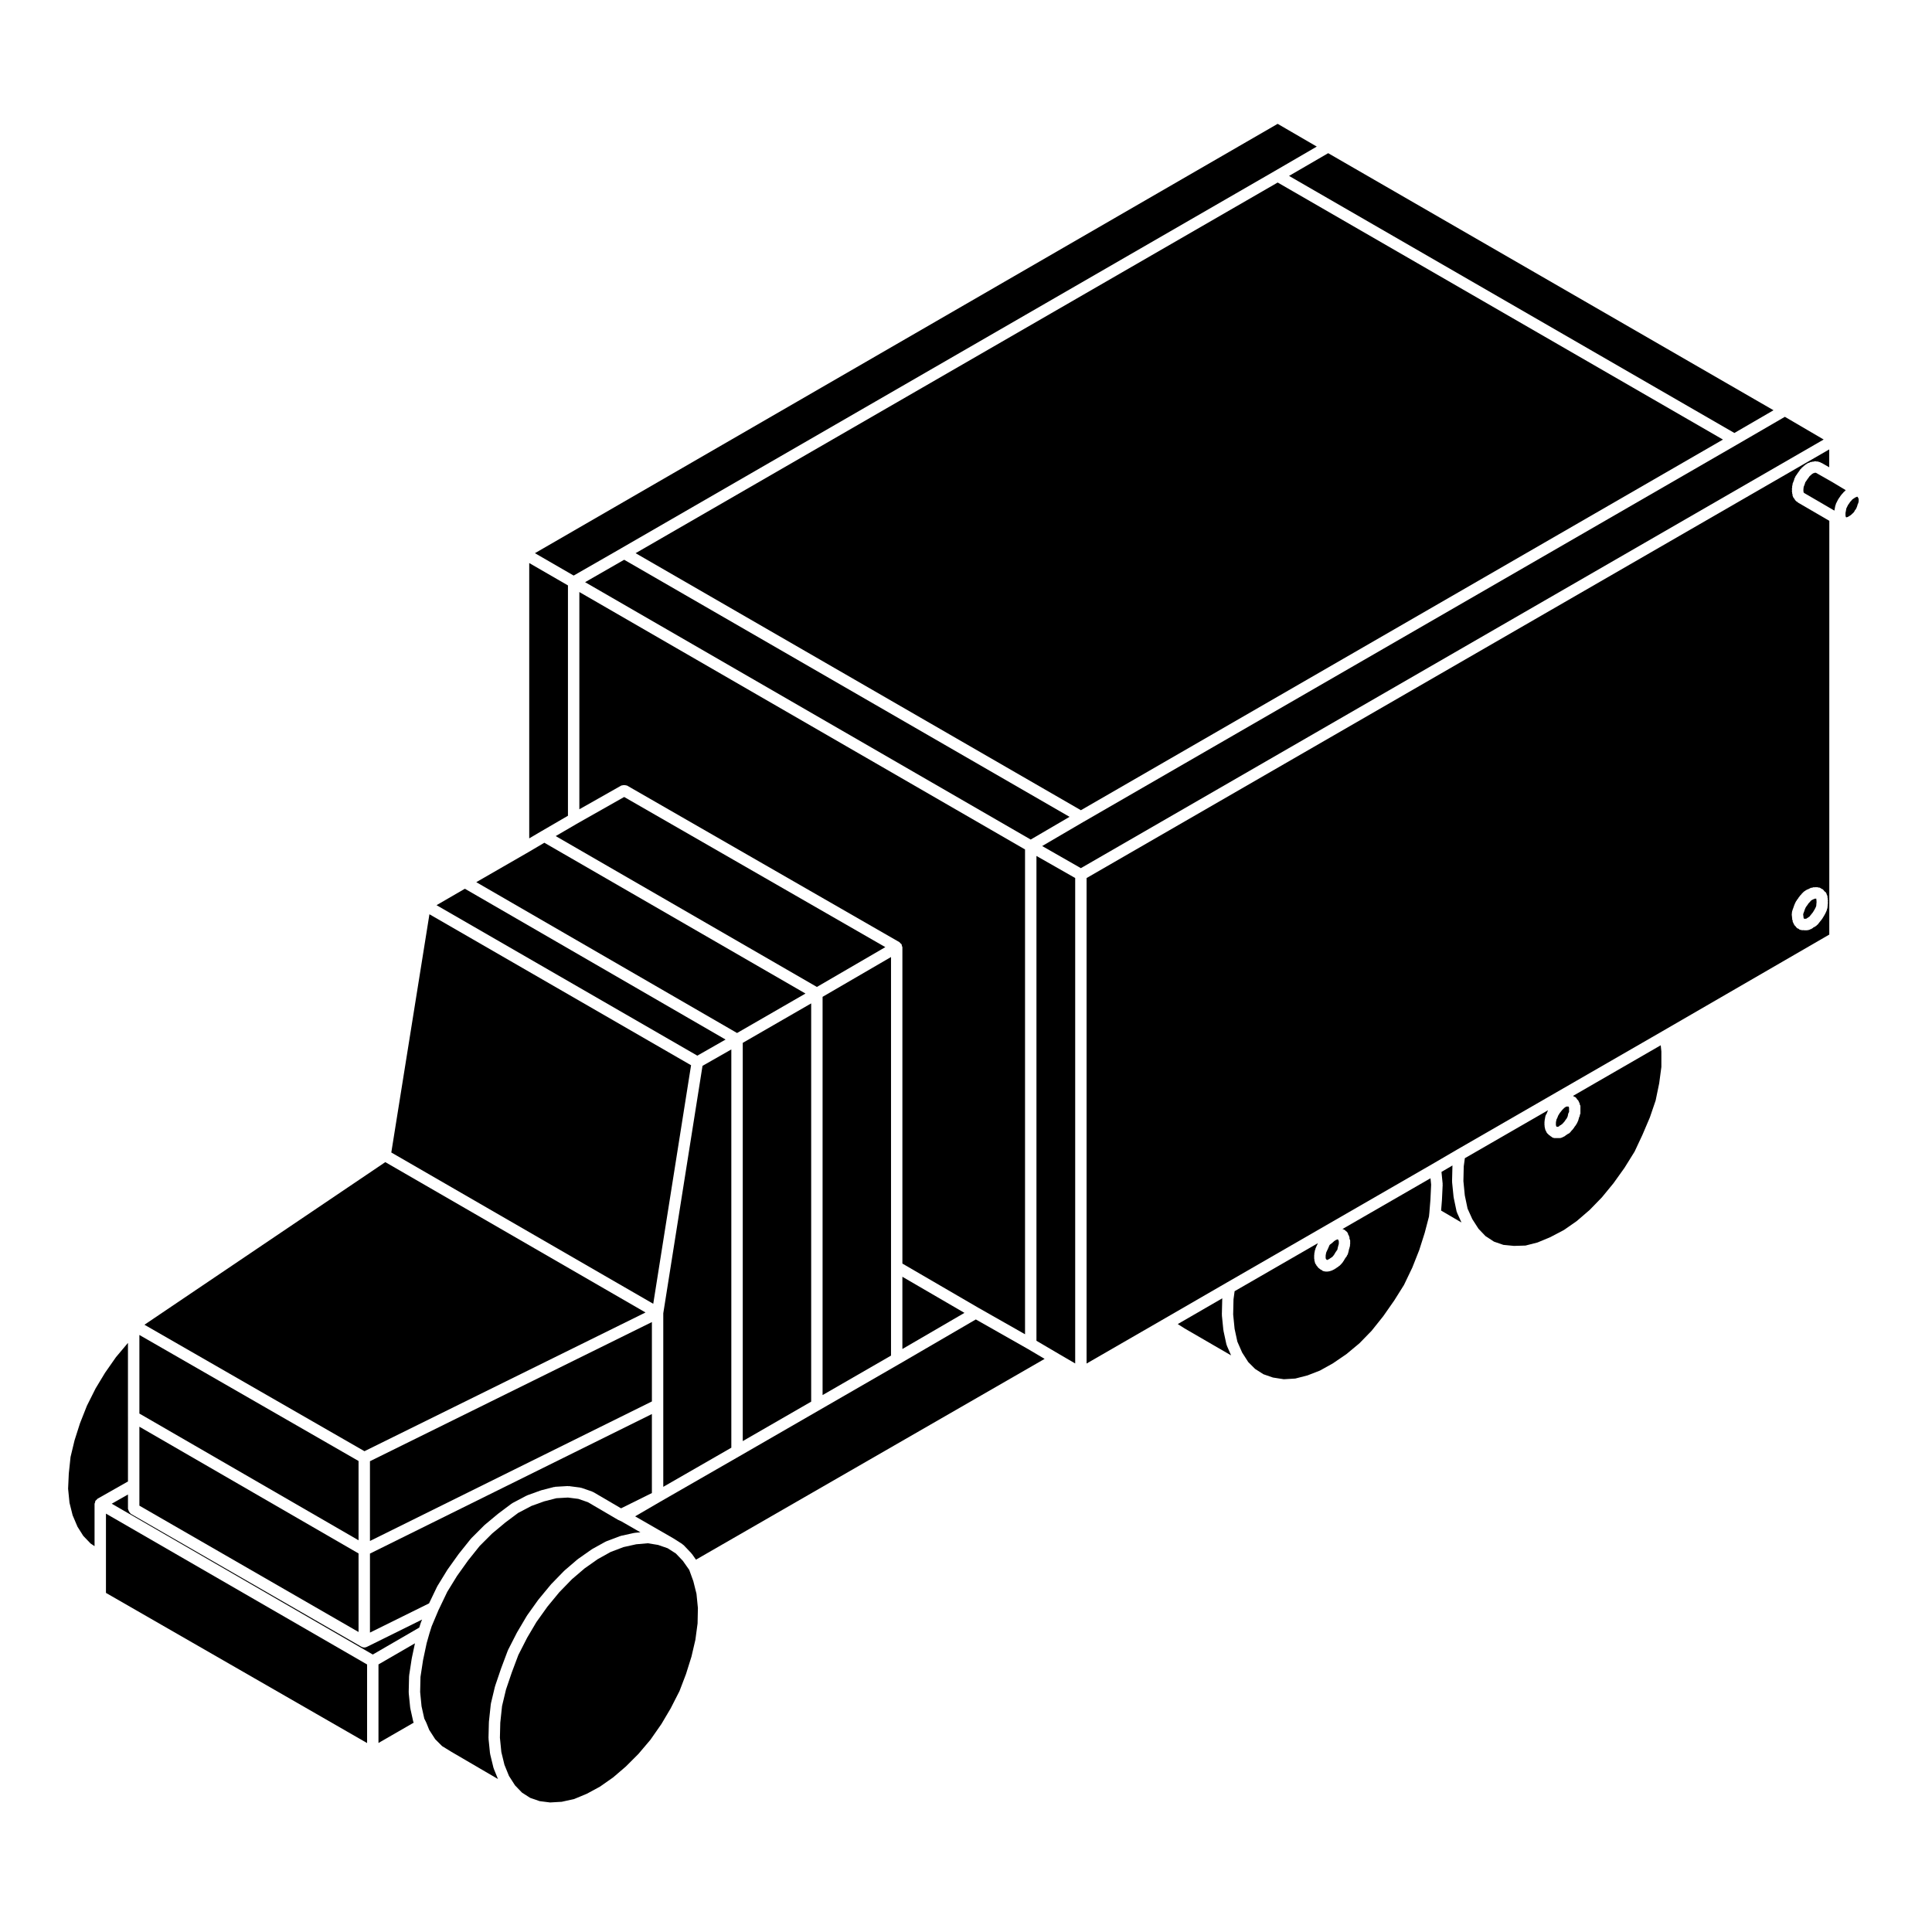 <?xml version="1.0" encoding="UTF-8"?>
<!-- Uploaded to: SVG Repo, www.svgrepo.com, Generator: SVG Repo Mixer Tools -->
<svg fill="#000000" width="800px" height="800px" version="1.1" viewBox="144 144 512 512" xmlns="http://www.w3.org/2000/svg">
 <g>
  <path d="m315.07 491.82-68.961-39.844-63.828 43.094 58.305 33.512z"/>
  <path d="m556.33 441.74v0.344l0.055 0.273 0.023 0.105 0.055 0.07 0.102 0.066h0.359l0.082-0.039 0.176-0.09 0.215-0.215c0.082-0.082 0.195-0.059 0.289-0.117 0.09-0.055 0.117-0.172 0.223-0.215l0.117-0.051 0.145-0.18c0.02-0.023 0.059-0.02 0.082-0.047 0.02-0.023 0.016-0.055 0.035-0.082l0.262-0.262 0.203-0.332c0.02-0.031 0.066-0.031 0.086-0.059 0.02-0.035 0.004-0.082 0.031-0.105l0.297-0.367 0.203-0.402 0.105-0.262 0.074-0.434c0.039-0.238 0.133-0.441 0.258-0.629l0.02-0.035-0.008-0.086v-0.984c-0.051-0.066-0.02-0.145-0.055-0.223-0.031-0.051-0.074-0.086-0.098-0.137h-0.57l-0.121 0.098c-0.047 0.035-0.105 0.02-0.152 0.051-0.035 0.023-0.039 0.074-0.082 0.098l-0.176 0.09-0.531 0.531-0.352 0.441-0.344 0.43-0.23 0.387-0.211 0.348-0.141 0.434c-0.02 0.066-0.09 0.102-0.117 0.156-0.02 0.047 0.004 0.102-0.02 0.141l-0.141 0.242-0.055 0.312c0 0.012-0.016 0.016-0.016 0.023 0 0.012 0.004 0.016 0.004 0.023l-0.07 0.344-0.004 0.344z"/>
  <path d="m499.77 469.7c0.035 0.012 0.07 0.035 0.105 0.047l0.207 0.055c0.023 0.004 0.031 0.031 0.051 0.039 0.066 0.016 0.105 0.059 0.16 0.086 0.059 0.047 0.137 0.023 0.191 0.082 0.039 0.039 0.023 0.098 0.055 0.137 0.016 0.004 0.02 0.016 0.035 0.023 0.156 0.125 0.348 0.207 0.441 0.383 0.016 0.023 0.039 0.023 0.051 0.047l0.195 0.395c0.035 0.066-0.004 0.141 0.02 0.211 0.039 0.074 0.125 0.102 0.156 0.18l0.195 0.59c0.035 0.102-0.031 0.207-0.016 0.312 0.059 0.16 0.191 0.281 0.191 0.465v0.984c0 0.055-0.055 0.09-0.059 0.141-0.004 0.051 0.039 0.102 0.031 0.152l-0.102 0.492c-0.004 0.039-0.047 0.055-0.055 0.098-0.012 0.031 0.016 0.059 0.004 0.09l-0.152 0.465-0.086 0.488c-0.012 0.051-0.055 0.07-0.07 0.117-0.012 0.039 0.023 0.074 0.012 0.109l-0.195 0.59c-0.035 0.105-0.133 0.16-0.191 0.262-0.039 0.066-0.012 0.145-0.059 0.207l-0.344 0.43-0.23 0.387-0.297 0.492c-0.023 0.039-0.066 0.051-0.09 0.09-0.02 0.023-0.004 0.055-0.023 0.082l-0.395 0.492c-0.023 0.031-0.066 0.047-0.098 0.074-0.012 0.016-0.004 0.035-0.02 0.051l-0.395 0.395c-0.051 0.051-0.121 0.035-0.176 0.074-0.055 0.039-0.055 0.117-0.109 0.152l-0.406 0.246-0.348 0.262c-0.047 0.035-0.105 0.02-0.152 0.051-0.035 0.023-0.039 0.074-0.082 0.098l-0.789 0.391c-0.098 0.047-0.191 0.047-0.293 0.07-0.035 0.012-0.051 0.055-0.09 0.059l-0.492 0.102c-0.102 0.02-0.195 0.031-0.297 0.031h-0.395c-0.117 0-0.242-0.016-0.367-0.047l-0.395-0.102c-0.141-0.035-0.211-0.172-0.328-0.246-0.012-0.004-0.016-0.004-0.023-0.012-0.047-0.016-0.086-0.031-0.125-0.055-0.066-0.047-0.156-0.031-0.215-0.09-0.02-0.02-0.016-0.051-0.031-0.07-0.023-0.02-0.055-0.035-0.082-0.051-0.016-0.012-0.031-0.02-0.047-0.031-0.02-0.016-0.051-0.023-0.07-0.047-0.004-0.012-0.004-0.02-0.012-0.023-0.168-0.109-0.332-0.23-0.453-0.406-0.016-0.02-0.004-0.055-0.02-0.082l-0.281-0.281c-0.07-0.07-0.051-0.172-0.105-0.25-0.105-0.145-0.246-0.262-0.297-0.449l-0.203-0.789c-0.016-0.07 0.035-0.121 0.031-0.191-0.012-0.07-0.074-0.105-0.074-0.176v-0.984c0-0.051 0.047-0.074 0.051-0.117 0.004-0.051-0.039-0.086-0.031-0.133l0.102-0.586c0-0.016 0.012-0.023 0.016-0.035 0-0.004-0.004-0.012-0.004-0.016l0.102-0.492c0.012-0.059 0.074-0.082 0.098-0.133 0.016-0.059-0.023-0.109 0-0.168l0.297-0.691c0.004-0.016 0.023-0.016 0.031-0.031 0.012-0.016-0.004-0.035 0.004-0.051l0.191-0.383 0.125-0.301-22.066 12.723-0.293 2.168-0.09 4.004 0.379 3.805 0.734 3.391 1.266 2.891 1.617 2.519 1.824 1.824 2.203 1.406 2.519 0.871 2.875 0.449 3.031-0.176 3.258-0.84 3.293-1.281 3.426-1.906 3.613-2.469 3.445-2.871 3.211-3.301 3.082-3.859 2.926-4.191 2.562-4.082 2.207-4.602 1.84-4.648 1.449-4.559 1.133-4.324 0.09-0.887c0-0.004 0-0.004 0.004-0.004l0.289-3.551v-0.004l0.191-4.016-0.172-1.688z"/>
  <path d="m498.8 473.57v-0.594l-0.02-0.059-0.133-0.387-0.098-0.035c-0.023-0.012-0.035-0.039-0.059-0.051-0.051 0.02-0.105 0.023-0.16 0.039-0.035 0.012-0.051 0.055-0.09 0.059l-0.152 0.031-0.121 0.098c-0.047 0.035-0.105 0.02-0.152 0.051-0.035 0.023-0.039 0.074-0.082 0.098l-0.176 0.09-0.215 0.215c-0.02 0.023-0.055 0.016-0.082 0.035-0.023 0.02-0.02 0.059-0.047 0.082l-0.492 0.395c-0.012 0.004-0.02 0.004-0.031 0.012-0.004 0.004-0.004 0.016-0.012 0.02l-0.238 0.176-0.137 0.176-0.109 0.277c-0.004 0.012-0.012 0.012-0.016 0.02v0.016l-0.297 0.691c-0.004 0.016-0.023 0.023-0.031 0.039-0.012 0.012 0 0.023-0.004 0.039l-0.191 0.383-0.203 0.473-0.059 0.293v0.004l-0.082 0.469v0.664l0.055 0.215 0.008-0.02c0.039 0.039 0.023 0.098 0.059 0.137 0.035 0.039 0.098 0.031 0.125 0.082l0.031 0.039 0.039 0.031c0.016 0.012 0.012 0.031 0.023 0.039l0.109-0.023 0.223-0.105 0.273-0.133 0.289-0.215c0.023-0.02 0.055-0.004 0.082-0.02 0.023-0.016 0.023-0.051 0.051-0.066l0.332-0.203 0.188-0.188 0.309-0.379 0.23-0.387 0.297-0.492c0.02-0.031 0.066-0.031 0.086-0.059 0.02-0.035 0.004-0.082 0.031-0.105l0.23-0.289 0.066-0.203 0.086-0.488c0.012-0.051 0.055-0.07 0.07-0.117 0.012-0.039-0.023-0.074-0.012-0.109l0.16-0.5z"/>
  <path d="m469.11 500.46c-0.02-0.059-0.074-0.09-0.09-0.145l-0.785-3.641c-0.004-0.031 0.02-0.055 0.016-0.086s-0.039-0.051-0.047-0.086l-0.395-3.934c-0.004-0.035 0.031-0.066 0.031-0.102s-0.035-0.055-0.035-0.09l0.102-4.231c0-0.035 0.031-0.047 0.035-0.074 0-0.004-0.004-0.012-0.004-0.016l-11.82 6.836 1.809 1.152 12.324 7.144-1.137-2.606c-0.02-0.027 0.016-0.078-0.004-0.125z"/>
  <path d="m617.01 254.46-12.625 7.328-173.18 99.977h-0.004l-0.008 0.004h-0.004l-11.004 6.441 10.258 5.859 196.85-113.59z"/>
  <path d="m530.12 465.24c-0.02-0.066-0.086-0.102-0.102-0.16l-0.785-3.738c-0.004-0.031 0.02-0.051 0.016-0.082s-0.035-0.051-0.039-0.082l-0.395-3.934c-0.004-0.035 0.031-0.066 0.031-0.102s-0.035-0.055-0.035-0.09l0.102-4.133c0-0.023 0.016-0.047 0.016-0.066l-2.922 1.715 0.312 3.152c0.004 0.047-0.035 0.074-0.035 0.109 0 0.047 0.039 0.07 0.039 0.109l-0.195 4.133c0 0.012-0.012 0.016-0.016 0.023 0 0.012 0.012 0.016 0.012 0.023l-0.215 2.691 5.394 3.164-1.176-2.606c-0.027-0.031 0.008-0.078-0.008-0.129z"/>
  <path d="m418.67 499.32 5.953 3.496 0.004 0.004 4.309 2.512v-128.65l-10.266-5.848z"/>
  <path d="m560.87 434.42c0.105 0.035 0.168 0.137 0.262 0.195 0.121 0.07 0.266 0.051 0.367 0.152l0.297 0.297c0.055 0.055 0.047 0.145 0.098 0.211 0.207 0.195 0.43 0.387 0.504 0.684l0.023 0.105 0.109 0.145c0.105 0.137 0.07 0.312 0.117 0.473 0.055 0.152 0.18 0.266 0.18 0.434v1.969c0 0.145-0.117 0.242-0.156 0.379-0.035 0.133 0.016 0.273-0.059 0.398l-0.141 0.242-0.055 0.312c-0.012 0.066-0.074 0.102-0.09 0.156-0.016 0.055 0.02 0.105 0 0.156l-0.195 0.492c-0.012 0.023-0.035 0.035-0.047 0.055-0.012 0.02 0.004 0.039-0.004 0.059l-0.297 0.59c-0.035 0.066-0.102 0.098-0.137 0.145-0.023 0.039-0.004 0.09-0.035 0.121l-0.344 0.434-0.23 0.387c-0.047 0.074-0.121 0.105-0.176 0.172-0.031 0.035-0.016 0.086-0.051 0.117l-0.316 0.316-0.352 0.441c-0.16 0.207-0.371 0.344-0.598 0.438-0.012 0.004-0.012 0.016-0.02 0.02l-0.207 0.086-0.172 0.172c-0.066 0.066-0.156 0.047-0.227 0.098-0.074 0.055-0.086 0.152-0.168 0.191l-0.789 0.391c-0.215 0.105-0.449 0.156-0.676 0.156h-1.184c-0.293 0-0.578-0.082-0.836-0.25-0.051-0.031-0.082-0.086-0.121-0.121-0.195-0.105-0.359-0.191-0.488-0.367-0.012-0.004-0.016-0.012-0.02-0.016-0.059-0.047-0.137-0.023-0.191-0.082-0.035-0.035-0.023-0.09-0.055-0.121-0.102-0.082-0.207-0.133-0.289-0.238l-0.297-0.395c-0.055-0.07-0.02-0.16-0.059-0.242-0.059-0.105-0.168-0.172-0.195-0.297l-0.102-0.395c-0.004-0.016 0.012-0.023 0.004-0.039 0-0.016-0.016-0.02-0.02-0.035l-0.102-0.492c-0.012-0.055 0.035-0.102 0.031-0.152-0.004-0.051-0.059-0.09-0.059-0.141v-0.984c0-0.055 0.055-0.09 0.059-0.141 0.004-0.051-0.039-0.102-0.031-0.152l0.09-0.441v-0.004l0.102-0.586c0.039-0.23 0.133-0.438 0.25-0.625l0.156-0.258 0.141-0.434c0.02-0.059 0.09-0.074 0.109-0.125 0.023-0.059-0.012-0.117 0.023-0.172l0.051-0.082-22.051 12.711-0.293 2.168-0.09 3.906 0.371 3.785 0.734 3.508 1.266 2.797 1.629 2.535 1.844 1.934 2.262 1.48 2.488 0.855 2.805 0.273 3.055-0.09 3.199-0.82 3.379-1.41 3.606-1.895 3.375-2.348 3.449-2.969 3.25-3.344 3.047-3.715 2.934-4.102 2.676-4.301 2.098-4.481v-0.004l1.949-4.574 1.527-4.481 0.945-4.57 0.574-4.312v-4.098l-0.168-1.656z"/>
  <path d="m629.55 271.74-4.238-2.41h-0.016l-0.215-0.055h-0.121c-0.055 0.016-0.074 0.07-0.125 0.082l-0.316 0.055c-0.02 0.012-0.016 0.035-0.035 0.047l-0.332 0.203-0.262 0.262c-0.031 0.031-0.074 0.016-0.105 0.047-0.031 0.023-0.023 0.074-0.059 0.102l-0.18 0.137-0.25 0.371c-0.012 0.016-0.031 0.02-0.039 0.039-0.012 0.012-0.004 0.02-0.012 0.031l-0.266 0.352-0.371 0.559c-0.012 0.016-0.031 0.02-0.039 0.039-0.012 0.012-0.004 0.02-0.012 0.031l-0.133 0.176-0.117 0.414c-0.012 0.031-0.039 0.047-0.051 0.074-0.012 0.023 0.012 0.051 0 0.074l-0.195 0.492-0.09 0.223v0.301c0 0.055-0.055 0.09-0.059 0.141-0.004 0.051 0.039 0.102 0.031 0.152l-0.039 0.195 0.039 0.195c0.012 0.055-0.035 0.102-0.031 0.152 0.004 0.051 0.059 0.09 0.059 0.141v0.105l0.023 0.066c0.035 0.039 0.09 0.039 0.117 0.082 0.004 0.012 0 0.02 0.004 0.031l0.051 0.031 7.965 4.641 0.055-0.273v-0.004l0.102-0.586c0-0.016 0.012-0.023 0.016-0.035 0-0.004-0.004-0.012-0.004-0.016l0.102-0.492c0.016-0.07 0.09-0.102 0.109-0.168 0.02-0.066-0.02-0.141 0.016-0.211l0.594-1.18c0.023-0.047 0.082-0.051 0.105-0.098 0.023-0.047 0.004-0.102 0.035-0.137l0.266-0.352 0.371-0.559c0.035-0.051 0.102-0.047 0.133-0.09 0.031-0.047 0.02-0.105 0.059-0.141l0.312-0.312 0.238-0.312c0.059-0.082 0.156-0.07 0.227-0.133 0.066-0.066 0.07-0.168 0.145-0.223l0.141-0.098z"/>
  <path d="m636.33 275.74-0.031-0.031c-0.047-0.012-0.066-0.066-0.105-0.082-0.051 0.02-0.098 0.02-0.137 0.035-0.035 0.012-0.051 0.051-0.086 0.059l-0.188 0.051-0.23 0.137-0.297 0.195-0.371 0.25-0.137 0.18c-0.031 0.039-0.082 0.059-0.109 0.098-0.02 0.02-0.012 0.051-0.031 0.07l-0.281 0.281-0.312 0.473c-0.012 0.016-0.031 0.02-0.039 0.039-0.012 0.012-0.004 0.02-0.012 0.031l-0.215 0.289-0.23 0.469-0.207 0.418-0.051 0.238v0.004l-0.102 0.586c0 0.012-0.016 0.016-0.016 0.023 0 0.012 0.004 0.016 0.004 0.023l-0.07 0.344v0.688l0.055 0.273 0.047 0.172c0.035 0.02 0.074-0.004 0.109 0.02l0.047 0.031 0.02-0.004 0.387-0.125 0.137-0.098c0.012-0.012 0.031 0 0.039-0.012 0.012-0.004 0.012-0.02 0.02-0.023l0.406-0.246 0.273-0.203 0.312-0.312c0.02-0.023 0.055-0.016 0.082-0.035 0.023-0.02 0.02-0.059 0.047-0.082l0.18-0.145 0.051-0.117c0.031-0.074 0.117-0.098 0.156-0.156 0.039-0.074 0.012-0.16 0.066-0.227l0.297-0.367 0.203-0.402 0.141-0.359 0.172-0.598c0.016-0.051 0.07-0.066 0.09-0.109 0.02-0.047-0.016-0.102 0.012-0.145l0.09-0.176 0.051-0.336v-0.613l-0.137-0.277z"/>
  <path d="m620.55 277.21c-0.02-0.012-0.039-0.004-0.055-0.016-0.066-0.047-0.105-0.105-0.16-0.16-0.211-0.098-0.402-0.23-0.555-0.457l-0.117-0.176-0.086-0.086c-0.055-0.055-0.035-0.133-0.082-0.191-0.086-0.105-0.203-0.18-0.258-0.312l-0.195-0.492c-0.039-0.102 0.02-0.191 0.004-0.293-0.02-0.102-0.109-0.16-0.109-0.273v-0.246l-0.07-0.344c-0.02-0.105 0.059-0.191 0.059-0.297 0-0.105-0.082-0.188-0.059-0.297l0.07-0.344 0.004-0.441c0-0.105 0.098-0.172 0.109-0.273 0.016-0.102-0.047-0.191-0.004-0.293l0.195-0.492 0.172-0.434 0.172-0.598c0.023-0.102 0.125-0.133 0.172-0.215 0.039-0.09 0.004-0.191 0.07-0.277l0.266-0.352 0.371-0.559c0.012-0.016 0.031-0.012 0.039-0.023 0.012-0.016 0-0.031 0.012-0.047l0.266-0.352 0.371-0.559c0.055-0.082 0.152-0.082 0.215-0.145 0.066-0.066 0.059-0.168 0.137-0.227l0.312-0.238 0.312-0.312c0.051-0.051 0.121-0.035 0.176-0.074 0.055-0.039 0.055-0.117 0.109-0.152l0.434-0.262 0.297-0.195c0.102-0.066 0.211-0.023 0.316-0.066 0.105-0.039 0.156-0.145 0.273-0.168l0.488-0.086 0.168-0.055c0.086-0.031 0.16 0.031 0.246 0.016s0.141-0.098 0.23-0.098h0.395c0.07 0 0.105 0.066 0.176 0.074 0.07 0.004 0.121-0.047 0.191-0.031l0.395 0.102c0.016 0.004 0.02 0.02 0.035 0.023 0.023 0.004 0.051 0 0.074 0.012l0.297 0.102c0.055 0.016 0.066 0.074 0.109 0.102 0.055 0.023 0.105-0.012 0.156 0.02l2.07 1.176v-4.727l-196.81 113.59v128.66l20.758-11.977 16.332-9.445h0.004l54.602-31.484 6.398-3.738h0.004c0.004 0 0.004-0.004 0.004-0.004l54.602-31.484c0.004 0 0.004-0.004 0.004-0.004l44.117-25.543 0.008-109.65-8.207-4.777c-0.016-0.004-0.016-0.023-0.027-0.027zm0.336 104.4c0.039-0.055 0.023-0.125 0.074-0.176l0.316-0.316 0.352-0.441c0.047-0.059 0.121-0.051 0.176-0.102 0.051-0.051 0.039-0.121 0.102-0.168l0.395-0.297c0.023-0.02 0.055-0.004 0.082-0.02 0.023-0.02 0.023-0.051 0.051-0.066l0.492-0.297c0.055-0.035 0.117 0 0.172-0.023 0.055-0.031 0.07-0.098 0.125-0.109 0.023-0.012 0.055 0.012 0.082 0.004 0.012-0.004 0.012-0.02 0.02-0.023l0.59-0.297c0.109-0.059 0.238 0 0.352-0.023 0.109-0.031 0.191-0.133 0.316-0.133 0.07 0 0.133 0.031 0.203 0.039 0.035-0.004 0.055-0.039 0.098-0.039h0.789c0.09 0 0.141 0.082 0.23 0.098 0.086 0.016 0.16-0.047 0.246-0.016 0.207 0.07 0.398 0.188 0.562 0.328 0.105 0.066 0.23 0.047 0.316 0.133l0.297 0.297c0.016 0.016 0.012 0.047 0.023 0.059 0.074 0.082 0.152 0.141 0.211 0.23 0.109 0.109 0.273 0.152 0.344 0.301l0.195 0.395c0.023 0.055-0.012 0.109 0.012 0.168 0.023 0.055 0.09 0.082 0.105 0.137l0.102 0.395c0.016 0.07-0.035 0.121-0.031 0.191 0.012 0.07 0.074 0.105 0.074 0.176v0.344l0.07 0.344c0.02 0.105-0.059 0.191-0.059 0.297s0.082 0.188 0.059 0.297l-0.07 0.344v0.344c0 0.051-0.047 0.074-0.051 0.117-0.004 0.051 0.039 0.086 0.031 0.133l-0.102 0.586c-0.012 0.066-0.074 0.102-0.09 0.156-0.016 0.055 0.02 0.105 0 0.156l-0.195 0.492c-0.012 0.023-0.035 0.035-0.047 0.055-0.012 0.02 0.004 0.039-0.004 0.059l-0.297 0.59c-0.012 0.023-0.039 0.035-0.055 0.055-0.004 0.02 0.004 0.035-0.004 0.051l-0.594 0.984c-0.023 0.039-0.066 0.051-0.09 0.09-0.02 0.023-0.004 0.055-0.023 0.082l-0.789 0.984-0.266 0.352c-0.086 0.109-0.203 0.172-0.309 0.258-0.035 0.023-0.035 0.074-0.07 0.102l-0.59 0.395c-0.074 0.051-0.156 0.035-0.238 0.07-0.055 0.047-0.055 0.125-0.117 0.16l-0.492 0.297c-0.09 0.055-0.188 0.047-0.281 0.082-0.055 0.02-0.074 0.082-0.125 0.098l-0.395 0.102c-0.121 0.031-0.25 0.047-0.367 0.047h-0.395l-0.383-0.012c-0.066 0-0.121-0.031-0.188-0.035-0.039 0-0.07 0.035-0.105 0.035-0.117 0-0.242-0.016-0.367-0.047l-0.395-0.102c-0.141-0.035-0.211-0.172-0.328-0.246-0.121-0.07-0.266-0.051-0.367-0.152l-0.297-0.297c-0.035-0.035-0.023-0.098-0.059-0.125-0.156-0.133-0.324-0.266-0.422-0.465l-0.391-0.789c-0.059-0.109 0-0.23-0.023-0.352-0.031-0.109-0.133-0.191-0.133-0.316v-0.344l-0.07-0.344c-0.012-0.055 0.035-0.102 0.031-0.152-0.004-0.051-0.059-0.09-0.059-0.141l-0.008-0.508c0-0.055 0.055-0.09 0.059-0.141 0.004-0.051-0.039-0.102-0.031-0.152l0.102-0.492c0.012-0.051 0.066-0.07 0.082-0.117 0.016-0.047-0.02-0.102 0-0.145l0.188-0.469 0.176-0.527c0.004-0.016 0.023-0.02 0.031-0.035 0.004-0.016-0.004-0.035 0-0.051l0.195-0.492c0.012-0.02 0.035-0.023 0.047-0.047 0.012-0.023-0.004-0.047 0.004-0.07l0.297-0.59c0.023-0.055 0.098-0.059 0.125-0.109 0.031-0.051 0.004-0.105 0.047-0.156l0.344-0.43 0.23-0.387c0.027-0.07 0.105-0.07 0.148-0.121z"/>
  <path d="m621.91 386.98c0.004 0.055 0.059 0.09 0.059 0.141v0.133l0.039 0.082 0.074 0.145h0.547l0.012-0.004 0.23-0.137 0.297-0.195 0.371-0.25 0.137-0.18c0.004-0.012 0.016-0.004 0.02-0.016 0.012-0.004 0.004-0.016 0.012-0.023l0.395-0.492 0.344-0.43 0.23-0.387 0.25-0.418 0.262-0.523 0.105-0.262 0.055-0.312v-0.363c0-0.055 0.055-0.09 0.059-0.141 0.004-0.051-0.039-0.102-0.031-0.152l0.039-0.195-0.039-0.195c-0.012-0.055 0.035-0.102 0.031-0.152s-0.059-0.09-0.059-0.141v-0.301l-0.016-0.055c-0.004 0-0.012 0-0.016-0.004h-0.363l-0.277 0.137c-0.051 0.023-0.102 0.016-0.145 0.035-0.023 0.012-0.023 0.035-0.051 0.047l-0.137 0.047-0.266 0.16-0.191 0.141-0.277 0.344c-0.023 0.031-0.066 0.047-0.098 0.074-0.012 0.016-0.004 0.035-0.02 0.051l-0.262 0.262-0.203 0.332c-0.023 0.039-0.066 0.051-0.09 0.09-0.02 0.023-0.004 0.055-0.023 0.082l-0.297 0.367-0.203 0.402-0.156 0.395-0.176 0.527c-0.004 0.016-0.023 0.023-0.031 0.039-0.004 0.016 0.004 0.031 0 0.047l-0.145 0.363-0.039 0.207v0.195l0.07 0.344c0.012 0.039-0.031 0.086-0.027 0.141z"/>
  <path d="m416.39 501.49-13.785-7.824-20.207 11.766c-0.004 0-0.004 0-0.012 0.004l-42.312 24.406-21.051 12.098-6.707 3.906 10.039 5.777c0.012 0.004 0.012 0.02 0.02 0.031 0.016 0.004 0.031-0.004 0.047 0.004l2.457 1.57c0.059 0.039 0.059 0.109 0.105 0.156 0.051 0.039 0.121 0.023 0.168 0.074l2.066 2.168c0.031 0.031 0.016 0.082 0.039 0.105 0.031 0.035 0.082 0.031 0.105 0.066l1.078 1.531 92.395-53.211-4.445-2.629v0z"/>
  <path d="m357.46 407.3-69.199-39.965-4.75 2.797-0.016 0.004-13.277 7.648 69.109 39.973z"/>
  <path d="m327.14 426.3-69.336-40.012-10.105 63.133 69.418 40.098z"/>
  <path d="m316.76 494.36-74.719 36.879v21.137l74.719-36.98z"/>
  <path d="m259.83 564.48c0.016-0.023 0.047-0.031 0.059-0.055 0.016-0.031 0-0.059 0.016-0.086l2.656-4.328c0.012-0.016 0.035-0.016 0.047-0.035 0.016-0.016 0.004-0.039 0.016-0.055l2.953-4.133c0.012-0.016 0.031-0.012 0.039-0.023 0.004-0.012 0-0.031 0.012-0.039l3.148-3.934c0.02-0.023 0.059-0.02 0.082-0.047 0.02-0.023 0.016-0.055 0.035-0.082l3.445-3.445c0.02-0.016 0.047-0.012 0.066-0.023 0.02-0.02 0.016-0.051 0.035-0.07l3.543-2.953c0.016-0.012 0.031-0.004 0.047-0.016 0.012-0.004 0.012-0.023 0.02-0.035l3.543-2.656c0.035-0.031 0.086-0.012 0.121-0.031 0.035-0.023 0.039-0.082 0.082-0.102l3.738-1.969c0.035-0.02 0.074 0.004 0.109-0.012 0.035-0.016 0.039-0.059 0.082-0.074l3.543-1.281c0.023-0.012 0.047 0.012 0.07 0.004 0.031-0.012 0.035-0.039 0.066-0.051l3.445-0.887c0.055-0.012 0.102 0.031 0.152 0.023 0.055-0.012 0.086-0.066 0.137-0.07l3.344-0.195c0.055 0 0.09 0.047 0.141 0.051 0.051 0 0.09-0.047 0.137-0.039l3.047 0.395c0.059 0.004 0.09 0.07 0.141 0.086 0.055 0.012 0.105-0.031 0.156-0.012l2.852 0.984c0.055 0.02 0.066 0.082 0.109 0.102 0.055 0.023 0.105-0.004 0.156 0.023l7.367 4.312 8.172-4.047v-20.938l-74.715 36.98v20.938l15.66-7.742z"/>
  <path d="m239.02 531.18-58.082-33.398v20.824l58.082 33.582z"/>
  <path d="m337.81 422.11-7.637 4.352-10.398 65.582v45.984l18.035-10.371z"/>
  <path d="m327.74 563.03-1.09-3-1.691-2.402-1.848-1.934-2.176-1.395-2.543-0.879-2.734-0.441-3.059 0.27-3.359 0.746-3.406 1.289-3.41 1.895-3.5 2.465-3.348 2.863-3.344 3.438-3.148 3.82-2.938 4.113-2.449 4.144v0.004l-2.324 4.551-1.742 4.641-1.535 4.519-1.047 4.383-0.469 4.418-0.098 3.981 0.379 3.789 0.82 3.375 1.203 2.961 1.602 2.496 1.84 1.914 2.176 1.398 2.504 0.867 2.773 0.352 3.086-0.18 3.293-0.73 3.379-1.406 3.461-1.875 3.516-2.469 3.352-2.875 3.328-3.332 3.18-3.75 2.906-4.168 2.461-4.156v-0.004l2.332-4.566 1.723-4.516 1.445-4.602 1.043-4.469 0.582-4.336 0.086-4.098-0.375-3.769z"/>
  <path d="m239.02 555.68-58.082-33.586v20.922l58.082 33.48z"/>
  <path d="m255.57 573.96c0.012-0.023-0.012-0.047 0-0.07l0.293-0.691-14.66 7.25c-0.215 0.105-0.441 0.156-0.672 0.156-0.258 0-0.52-0.066-0.75-0.203l-0.031-0.016c0-0.004-0.004-0.004-0.012-0.004l-61.066-35.199c-0.066-0.039-0.07-0.117-0.121-0.156-0.16-0.121-0.246-0.277-0.344-0.453-0.102-0.172-0.188-0.312-0.211-0.516-0.012-0.07-0.082-0.109-0.082-0.188v-3.809l-4.301 2.438 69.184 39.969 12.312-7.141 0.414-1.316c0.008-0.016 0.039-0.027 0.047-0.051z"/>
  <path d="m177.91 519.48v-19.582l-0.105 0.109-3.082 3.664-2.891 4.141-2.5 4.141-2.301 4.59-1.832 4.637-1.441 4.519-1.059 4.391-0.469 4.414v0.004l-0.184 4.016 0.371 3.727 0.828 3.309 1.285 3.027 1.535 2.434 1.93 2.016 1.062 0.711v-11.246c0-0.082 0.07-0.121 0.082-0.195 0.02-0.133 0.047-0.238 0.102-0.359 0.023-0.07-0.012-0.137 0.023-0.203 0.039-0.066 0.117-0.07 0.16-0.121 0.086-0.109 0.16-0.188 0.277-0.273 0.059-0.047 0.066-0.125 0.125-0.16l8.086-4.586v-17.121z"/>
  <path d="m328.8 423.76 7.484-4.269-69.086-39.965-7.512 4.356z"/>
  <path d="m274.85 612.62c-0.016-0.039-0.055-0.055-0.066-0.102l-0.887-3.641c-0.012-0.035 0.02-0.066 0.016-0.102-0.004-0.047-0.051-0.066-0.055-0.105l-0.395-3.934c-0.004-0.035 0.031-0.066 0.031-0.102s-0.035-0.055-0.035-0.09l0.102-4.133c0-0.031 0.02-0.059 0.02-0.09 0-0.016-0.012-0.02-0.012-0.035l0.492-4.625c0.004-0.051 0.031-0.09 0.039-0.137 0.004-0.02-0.016-0.035-0.012-0.055l1.082-4.523c0.004-0.023 0.035-0.035 0.047-0.066 0.012-0.023-0.016-0.051-0.004-0.074l1.57-4.625c0.004-0.012 0.016-0.012 0.016-0.02 0.004-0.004-0.004-0.016 0-0.023l1.773-4.727c0.012-0.031 0.051-0.035 0.059-0.066 0.016-0.031-0.004-0.066 0.012-0.098l2.363-4.625c0.012-0.02 0.035-0.02 0.047-0.035 0.004-0.016-0.004-0.031 0.004-0.047l2.559-4.328c0.012-0.02 0.039-0.02 0.051-0.039 0.02-0.02 0.004-0.051 0.02-0.074l2.953-4.133c0.012-0.016 0.035-0.016 0.051-0.031 0.012-0.016 0.004-0.035 0.016-0.051l3.25-3.934c0.016-0.02 0.047-0.016 0.059-0.031 0.016-0.02 0.012-0.047 0.023-0.066l3.445-3.543c0.02-0.02 0.051-0.012 0.066-0.031 0.02-0.016 0.016-0.051 0.035-0.066l3.445-2.953c0.02-0.02 0.051-0.004 0.074-0.023 0.02-0.016 0.016-0.051 0.039-0.066l3.641-2.559c0.023-0.016 0.059-0.004 0.086-0.02 0.023-0.016 0.023-0.055 0.055-0.07l3.543-1.969c0.035-0.02 0.082 0.004 0.117-0.016 0.035-0.016 0.047-0.059 0.082-0.074l3.641-1.375c0.039-0.016 0.074 0.016 0.109 0.004 0.039-0.016 0.055-0.059 0.098-0.07l3.543-0.785c0.039-0.012 0.07 0.023 0.105 0.02 0.035-0.012 0.055-0.047 0.09-0.051l1.473-0.125-5.078-2.922-0.793-0.355c-0.016-0.004-0.016-0.023-0.031-0.035-0.02-0.012-0.039-0.004-0.059-0.016l-0.02-0.012c-0.004-0.004-0.004-0.004-0.012-0.004l-7.914-4.637-2.543-0.883-2.769-0.352-3.055 0.176-3.269 0.84-3.34 1.203-3.547 1.867-3.394 2.543-3.496 2.918-3.301 3.301-3.074 3.848-2.902 4.066-2.602 4.227-2.223 4.644c0 0.004-0.004 0.004-0.012 0.012v0.012c-0.016 0.023-0.047 0.039-0.059 0.066-0.004 0.016 0.004 0.031 0 0.047l-1.832 4.344-0.574 1.824c0 0.004-0.004 0.004-0.004 0.004l-0.754 2.656-0.953 4.488-0.68 4.449-0.09 4.004 0.371 3.785 0.73 3.266 0.508 1.012c0.012 0.023-0.004 0.047 0.004 0.07 0.012 0.02 0.035 0.023 0.047 0.047l0.734 1.84 1.602 2.488 1.82 1.82 2.414 1.484s0 0.004 0.004 0.004l12.391 7.238-1.109-2.727c-0.027-0.035 0.004-0.07-0.012-0.113z"/>
  <path d="m172.08 556.38v9.754l69.203 39.793v-20.824l-69.203-39.977z"/>
  <path d="m244.3 585.09v20.816l9.332-5.379c-0.004-0.02 0.004-0.035 0-0.055-0.031-0.07-0.102-0.105-0.109-0.176l-0.785-3.543c-0.004-0.035 0.02-0.055 0.016-0.09-0.004-0.035-0.039-0.055-0.047-0.09l-0.395-3.934c-0.004-0.035 0.031-0.066 0.031-0.102 0-0.035-0.035-0.055-0.035-0.09l0.102-4.231c0-0.047 0.023-0.082 0.035-0.121 0-0.023-0.023-0.047-0.02-0.07l0.691-4.523c0.004-0.02 0.023-0.031 0.031-0.047 0-0.016-0.016-0.031-0.012-0.047l0.832-3.914z"/>
  <path d="m378.62 395-69.207-39.793-12.617 7.137v0.008l-5.527 3.219 69.215 39.98z"/>
  <path d="m383.14 501.5 16.449-9.574-16.449-9.57z"/>
  <path d="m380.13 479.72v-82.098l-18.137 10.547v105.54l18.137-10.461z"/>
  <path d="m403.34 490.61 12.305 6.984v-128.48l-118.11-68.219v57.574l11.129-6.301c0.059-0.035 0.133 0 0.195-0.023 0.18-0.074 0.344-0.07 0.543-0.07 0.203 0 0.367-0.004 0.555 0.074 0.066 0.023 0.133-0.012 0.195 0.023l72.227 41.523c0.066 0.035 0.07 0.117 0.121 0.16 0.105 0.086 0.188 0.156 0.273 0.266 0.047 0.055 0.121 0.059 0.16 0.121 0.039 0.059 0 0.137 0.031 0.207 0.051 0.121 0.082 0.227 0.098 0.363 0.012 0.07 0.082 0.109 0.082 0.188v83.859z"/>
  <path d="m614 252.72-118.02-68.125-10.371 6.023 118.02 68.125z"/>
  <path d="m287.49 364.27 7.023-4.086v-61.043l-10.262-5.93v72.965l3.234-1.906z"/>
  <path d="m358.97 409.91-18.133 10.457v105.54l18.133-10.457z"/>
  <path d="m600.6 260.49-118-68.121-170.16 98.23 118.01 68.117z"/>
  <path d="m296.03 296.53 12.617-7.238 0.004-0.008 173.18-99.969 11.129-6.469-10.367-6.027-196.83 113.78z"/>
  <path d="m427.44 360.47-118.03-68.129-10.352 5.941 118.09 68.207z"/>
 </g>
</svg>